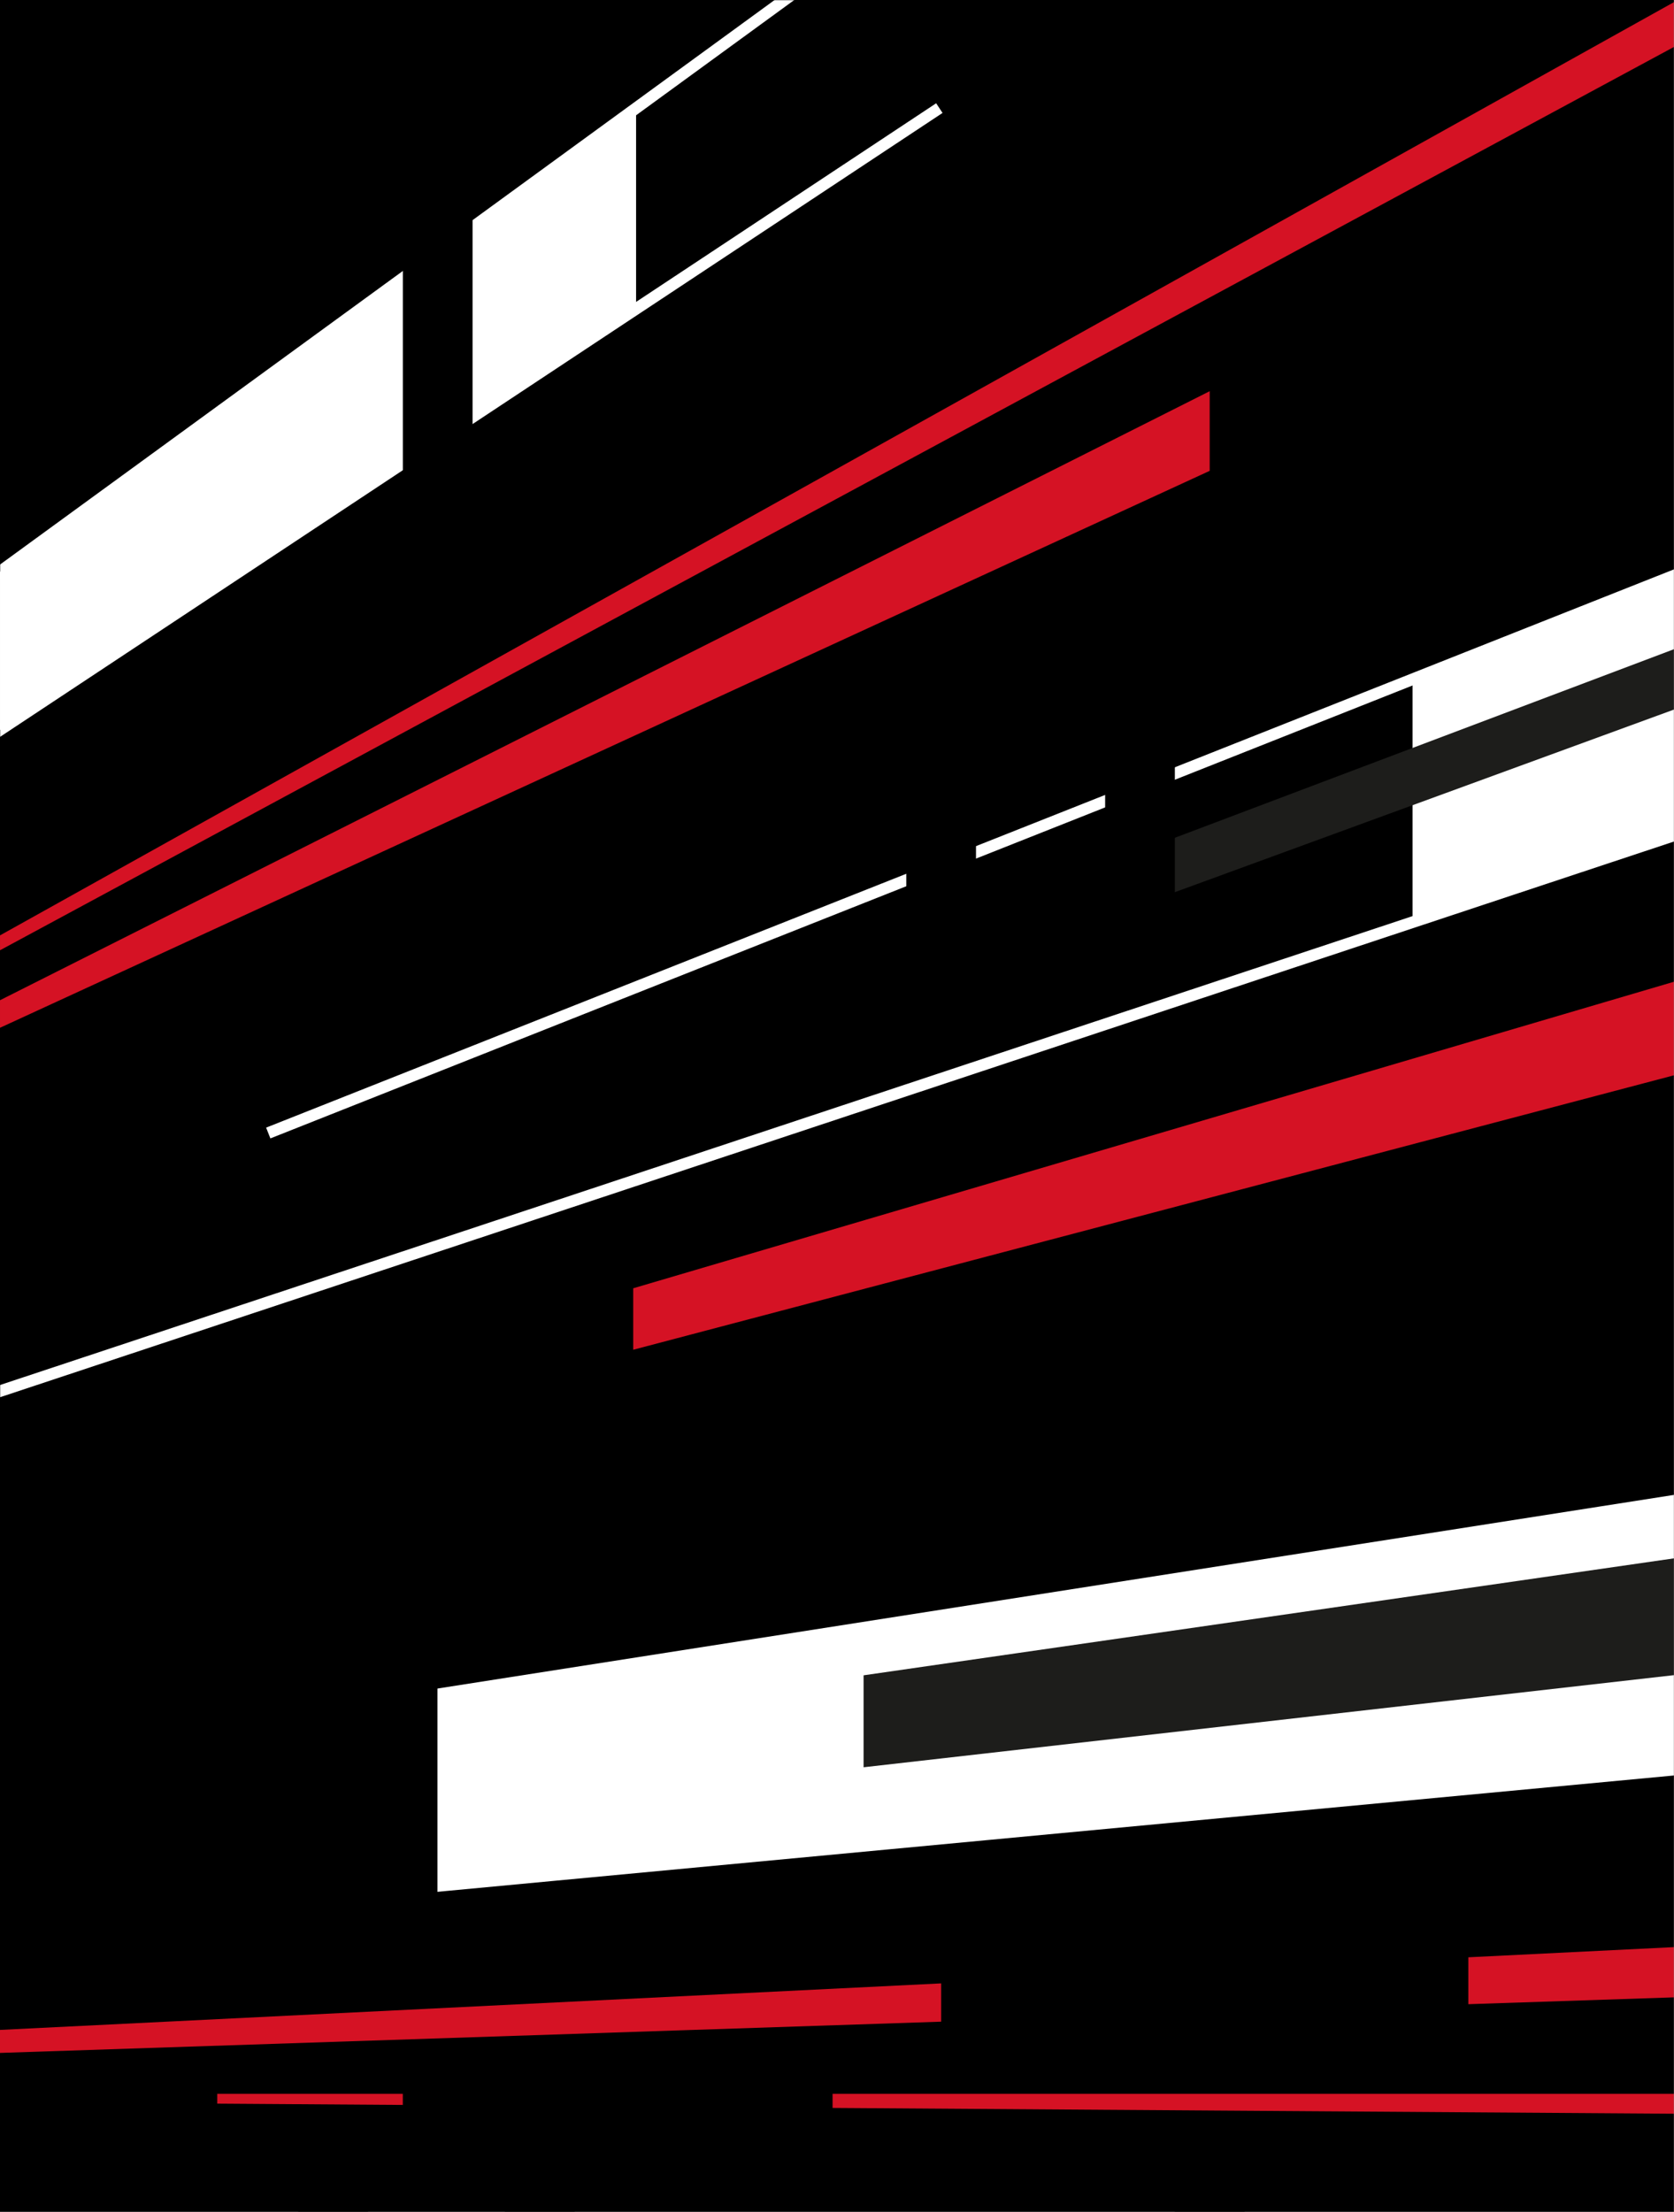 <?xml version="1.0" encoding="UTF-8"?> <svg xmlns="http://www.w3.org/2000/svg" width="1037" height="1370" viewBox="0 0 1037 1370" fill="none"><rect x="0" y="0" width="1037" height="1370" fill="#808080" stroke="none"/> <g clip-path="url(#clip0_2320_3217)"> <mask id="mask0_2320_3217" style="mask-type:alpha" maskUnits="userSpaceOnUse" x="-74" y="-156" width="1111" height="1567"> <path d="M-65.412 1044.5L-73.568 -155.9L1037 -63.23V1410.02L-65.41 1380.24V1257.75L-65.412 1217.5L-65.412 1044.5Z" fill="white"></path> </mask> <g mask="url(#mask0_2320_3217)"> <path d="M-0.001 0H1684.6V2282.27H-0.001V0Z" fill="black"></path> <mask id="mask1_2320_3217" style="mask-type:luminance" maskUnits="userSpaceOnUse" x="0" y="0" width="1685" height="2283"> <path d="M0.001 0.004H1684.6V2282.27H0.001V0.004Z" fill="white"></path> </mask> <g mask="url(#mask1_2320_3217)"> <path d="M-1081.71 1425.48L1247.12 2405.13M-1081.71 1361.84L1808.88 1779.71M-1081.71 1295.41L1332.11 1068.34M-1081.71 1220.69L1593.6 332.707M-1081.71 1168.11L581.899 66.961M-1081.71 1476.17L1033.08 2774.26M-1081.71 1396.68L2151.64 2468.15M-1081.69 1261.31L239.5 1054.43L2766.28 658.761M166.172 701.778L2422.43 -192.804M-1081.71 1142.41L2204.61 -1252.46" stroke="white" stroke-width="7.179" stroke-miterlimit="10"></path> </g> <path d="M875.037 420.746V573.971L1363.4 409.124V227.1L875.037 420.746Z" fill="white"></path> <path d="M394.037 191.334L0.002 452.172V354.15L394.037 66.994V191.334Z" fill="white"></path> <path d="M197.004 1061.1L1104.39 919.016V1089.79L197.004 1175.14V1061.1Z" fill="white"></path> <path d="M534.965 1037.67L1157.65 947.805V1023.85L534.965 1094.63V1037.67Z" fill="#1D1D1B"></path> <path d="M725.986 519.585L1225.18 331.016V370.648L725.986 553.265V519.585Z" fill="#1D1D1B"></path> <path d="M312.796 1346.04H355.982V1688.51H312.796V1346.04Z" fill="black"></path> <path d="M184.767 1307.49H227.953V1649.96H184.767V1307.49Z" fill="black"></path> <path d="M684.605 246.121H727.791V588.592H684.605V246.121Z" fill="black"></path> <path d="M561.421 246.121H604.607V588.592H561.421V246.121Z" fill="black"></path> <path d="M249.556 74.863H292.742V417.334H249.556V74.863Z" fill="black"></path> <path d="M-4 971H271V1314H-4V971Z" fill="black"></path> <path d="M727.792 1349.15H770.979V1691.62H727.792V1349.15Z" fill="black"></path> <path d="M1090.86 0L0.007 588.584V579.36L1039.35 0H1090.86Z" fill="#D51224"></path> <path d="M749.371 291.638L0.002 636.592V619.526L749.371 242.303V291.638Z" fill="#D51224"></path> <path d="M909.588 1212.32L1486.44 1183.8V1222.22L909.588 1241.37V1212.32Z" fill="#D51224"></path> <path d="M583.027 1252.2L0 1271.55V1257.3L583.027 1228.48V1252.2Z" fill="#D51224"></path> <path d="M1684.6 1296.88V1313.66L515.751 1305.63V1296.88H1684.6Z" fill="#D51224"></path> <path d="M249.525 1296.88V1303.76L134.579 1302.97V1296.88H249.525Z" fill="#D51224"></path> <path d="M1297.22 531.438V597.416L392.256 836.026V797.945L1297.22 531.438Z" fill="#D51224"></path> </g> </g> <defs> <clipPath id="clip0_2320_3217"> <rect width="1037" height="1370" fill="white"></rect> </clipPath> </defs> </svg> 